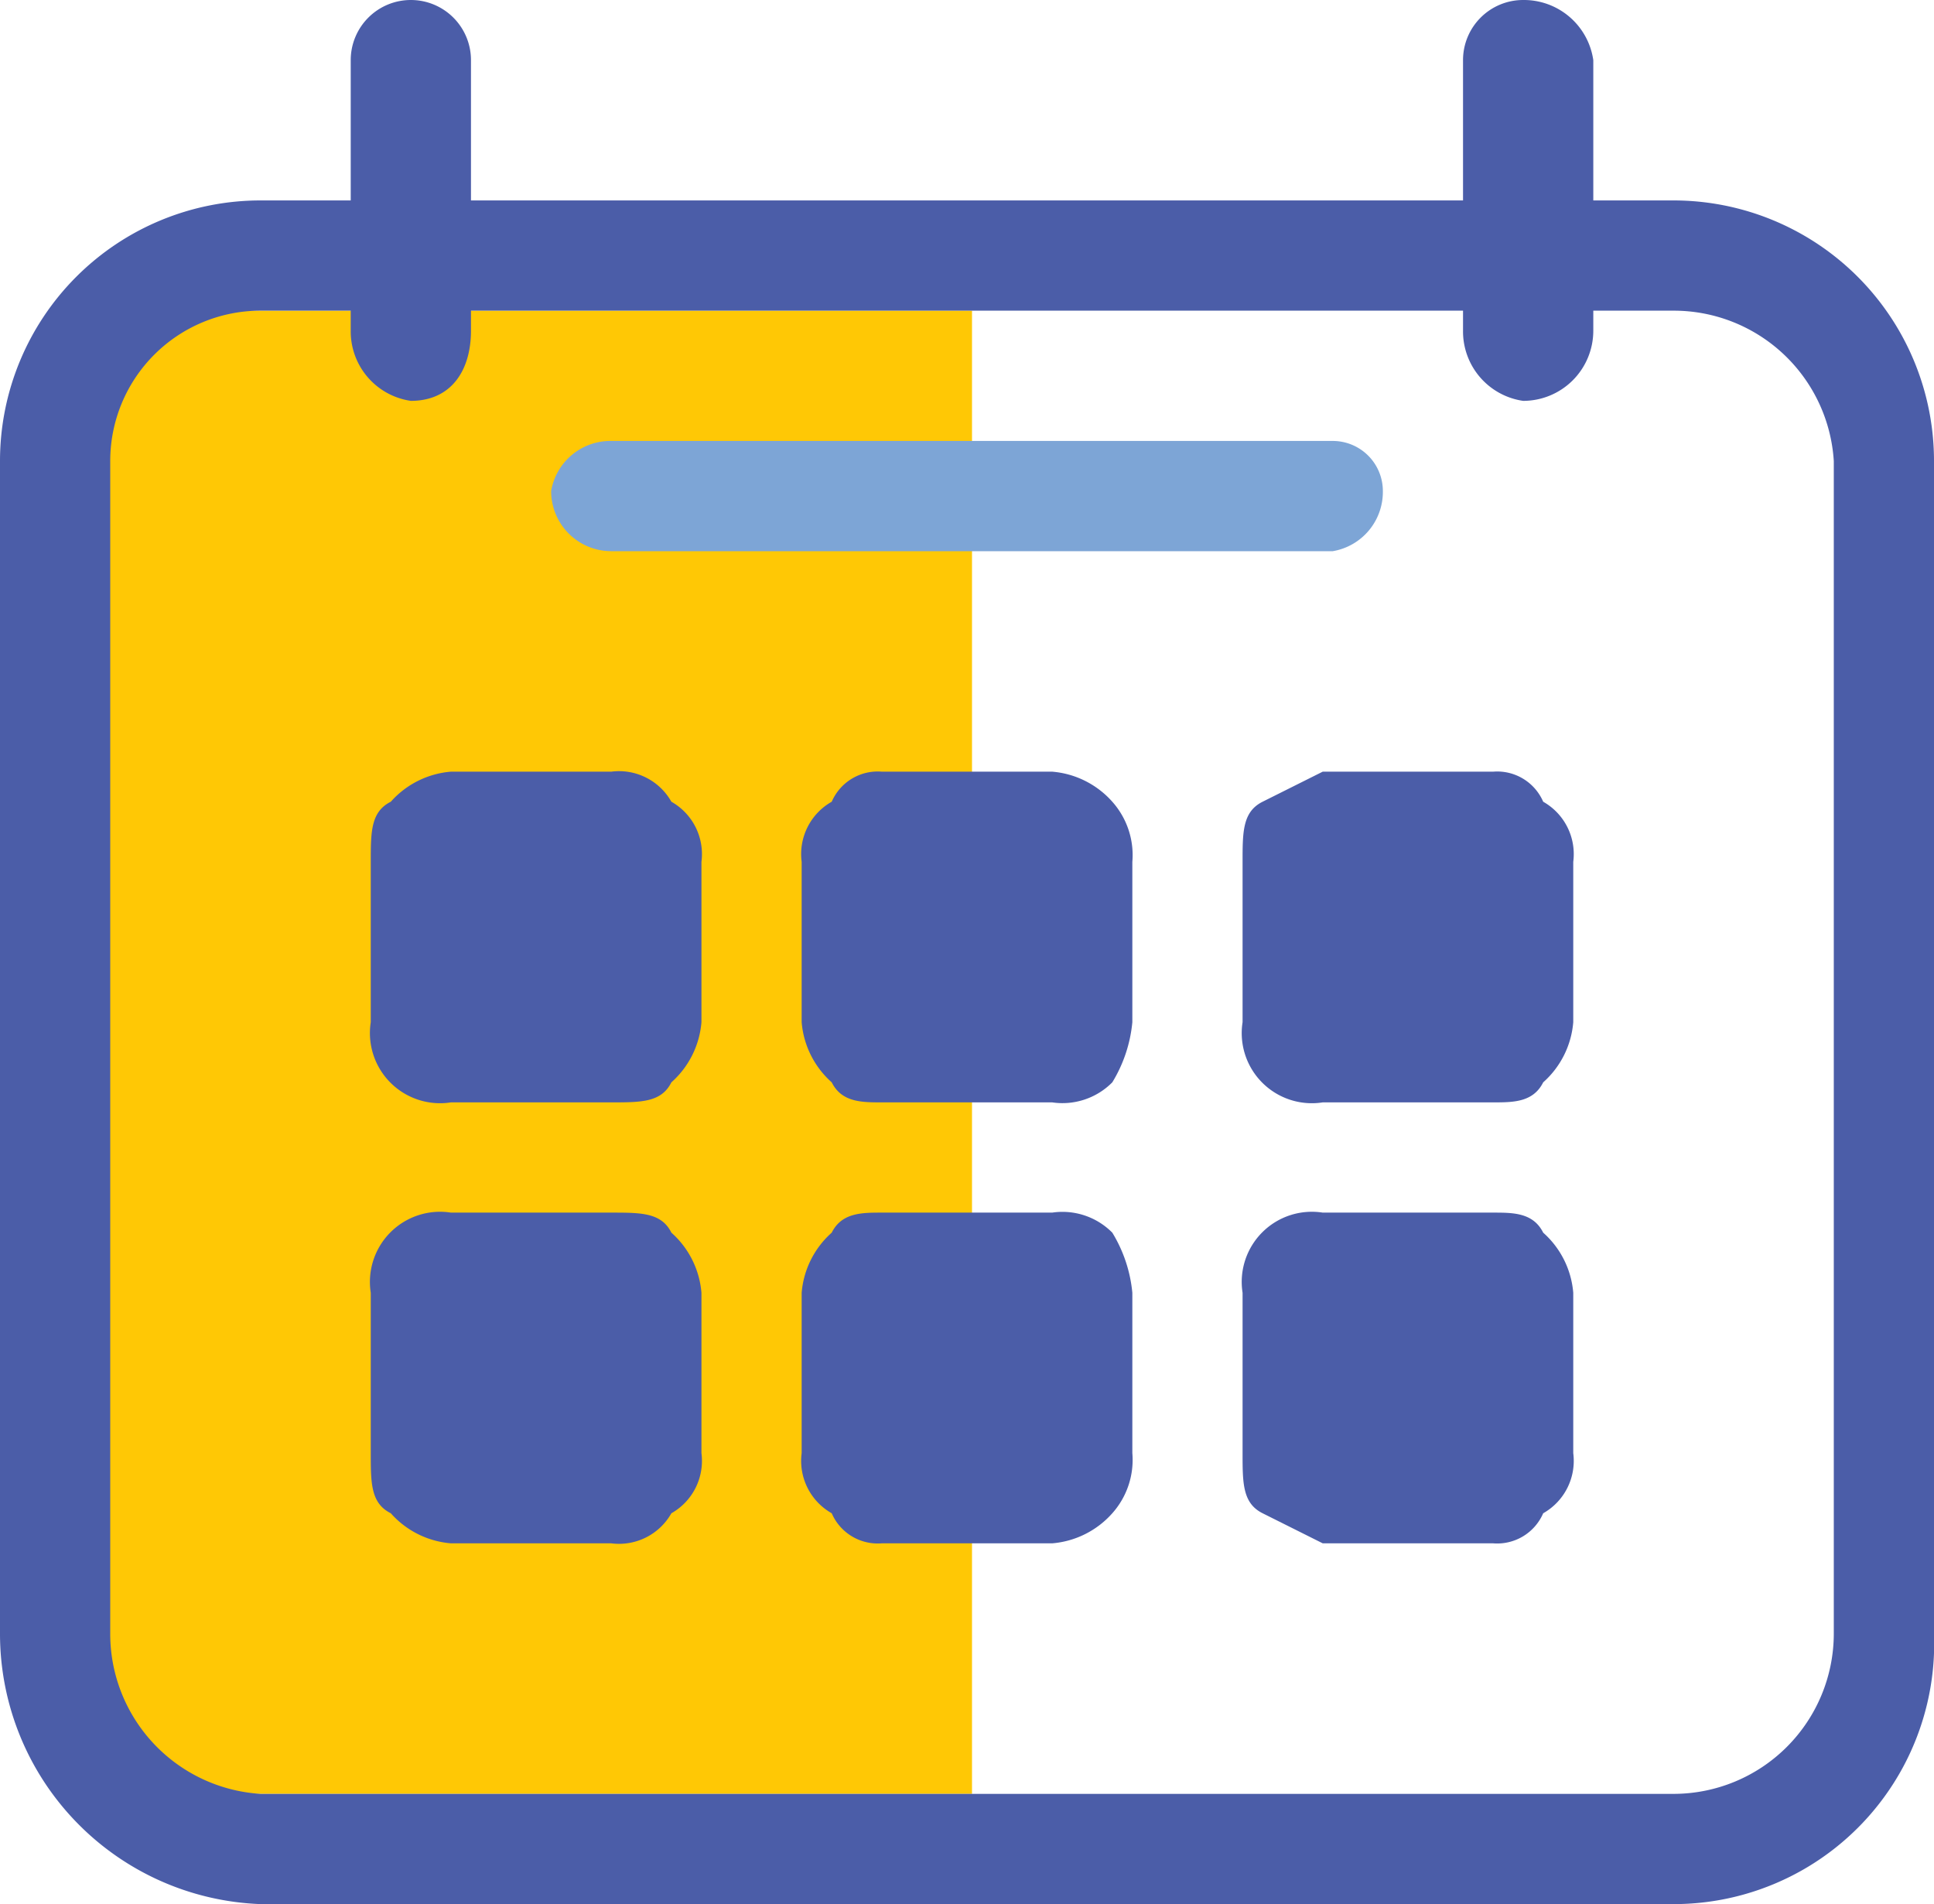 <svg xmlns="http://www.w3.org/2000/svg" viewBox="0 0 19.3 19">
  <g id="bc47cea6-6885-4ac7-8f3e-30d8f468b58f" data-name="Layer 2">
    <g id="bc15efb1-99db-4a6f-bcba-6fb38706dbae" data-name="bar&amp;buttons">
      <g>
        <path d="M2.5,3.1A1.5,1.5,0,0,0,1,4.6V16.3a1.6,1.6,0,0,0,1.5,1.6H9.7V3.1Z" fill="#ffc805"/>
        <g>
          <path d="M16.7,3.1a1.6,1.6,0,0,1,1.6,1.5V16.3a1.6,1.6,0,0,1-1.6,1.6H2.6a1.6,1.6,0,0,1-1.5-1.6V4.6A1.5,1.5,0,0,1,2.6,3.1H16.7m0-1.1H2.6A2.6,2.6,0,0,0,0,4.6V16.3A2.7,2.7,0,0,0,2.6,19H16.7a2.6,2.6,0,0,0,2.6-2.7V4.6A2.6,2.6,0,0,0,16.7,2Z" fill="#4b5da8"/>
          <g>
            <path d="M3.5.6V3.3a.7.7,0,0,0,.6.7c.4,0,.6-.3.6-.7V.6A.6.6,0,0,0,4.1,0,.6.6,0,0,0,3.5.6Z" fill="#4b5da8"/>
            <path d="M14.6.6V3.3a.7.7,0,0,0,.6.7.7.7,0,0,0,.7-.7V.6a.7.7,0,0,0-.7-.6A.6.6,0,0,0,14.6.6Z" fill="#4b5da8"/>
          </g>
          <g>
            <path d="M7,10.2V8.6A.6.6,0,0,0,6.7,8a.6.6,0,0,0-.6-.3H4.5a.9.9,0,0,0-.6.3c-.2.1-.2.3-.2.6v1.6a.7.7,0,0,0,.8.8H6.1c.3,0,.5,0,.6-.2A.9.9,0,0,0,7,10.2Z" fill="#4b5da8"/>
            <path d="M11.3,10.2V8.6a.8.8,0,0,0-.2-.6.9.9,0,0,0-.6-.3H8.8a.5.5,0,0,0-.5.3.6.6,0,0,0-.3.6v1.6a.9.9,0,0,0,.3.6c.1.2.3.2.5.2h1.7a.7.7,0,0,0,.6-.2A1.4,1.4,0,0,0,11.3,10.2Z" fill="#4b5da8"/>
            <path d="M15.7,10.2V8.6a.6.6,0,0,0-.3-.6.5.5,0,0,0-.5-.3H13.2l-.6.3c-.2.1-.2.3-.2.6v1.6a.7.7,0,0,0,.8.8h1.7c.2,0,.4,0,.5-.2A.9.9,0,0,0,15.7,10.2Z" fill="#4b5da8"/>
            <path d="M15.7,14.5V12.9a.9.9,0,0,0-.3-.6c-.1-.2-.3-.2-.5-.2H13.2a.7.7,0,0,0-.8.8v1.6c0,.3,0,.5.2.6l.6.3h1.7a.5.5,0,0,0,.5-.3A.6.6,0,0,0,15.7,14.5Z" fill="#4b5da8"/>
            <path d="M11.3,14.5V12.9a1.4,1.4,0,0,0-.2-.6.7.7,0,0,0-.6-.2H8.8c-.2,0-.4,0-.5.2a.9.9,0,0,0-.3.6v1.6a.6.6,0,0,0,.3.6.5.5,0,0,0,.5.3h1.7a.9.9,0,0,0,.6-.3A.8.8,0,0,0,11.3,14.5Z" fill="#4b5da8"/>
            <path d="M7,14.5V12.9a.9.9,0,0,0-.3-.6c-.1-.2-.3-.2-.6-.2H4.5a.7.7,0,0,0-.8.8v1.6c0,.3,0,.5.2.6a.9.9,0,0,0,.6.3H6.1a.6.6,0,0,0,.6-.3A.6.6,0,0,0,7,14.5Z" fill="#4b5da8"/>
          </g>
          <path d="M5.5,4.9a.6.6,0,0,1,.6-.5h7.2a.5.5,0,0,1,.5.5.6.6,0,0,1-.5.6H6.1A.6.6,0,0,1,5.5,4.9Z" fill="#7da5d6"/>
        </g>
      </g>
    </g>
  </g>
</svg>
